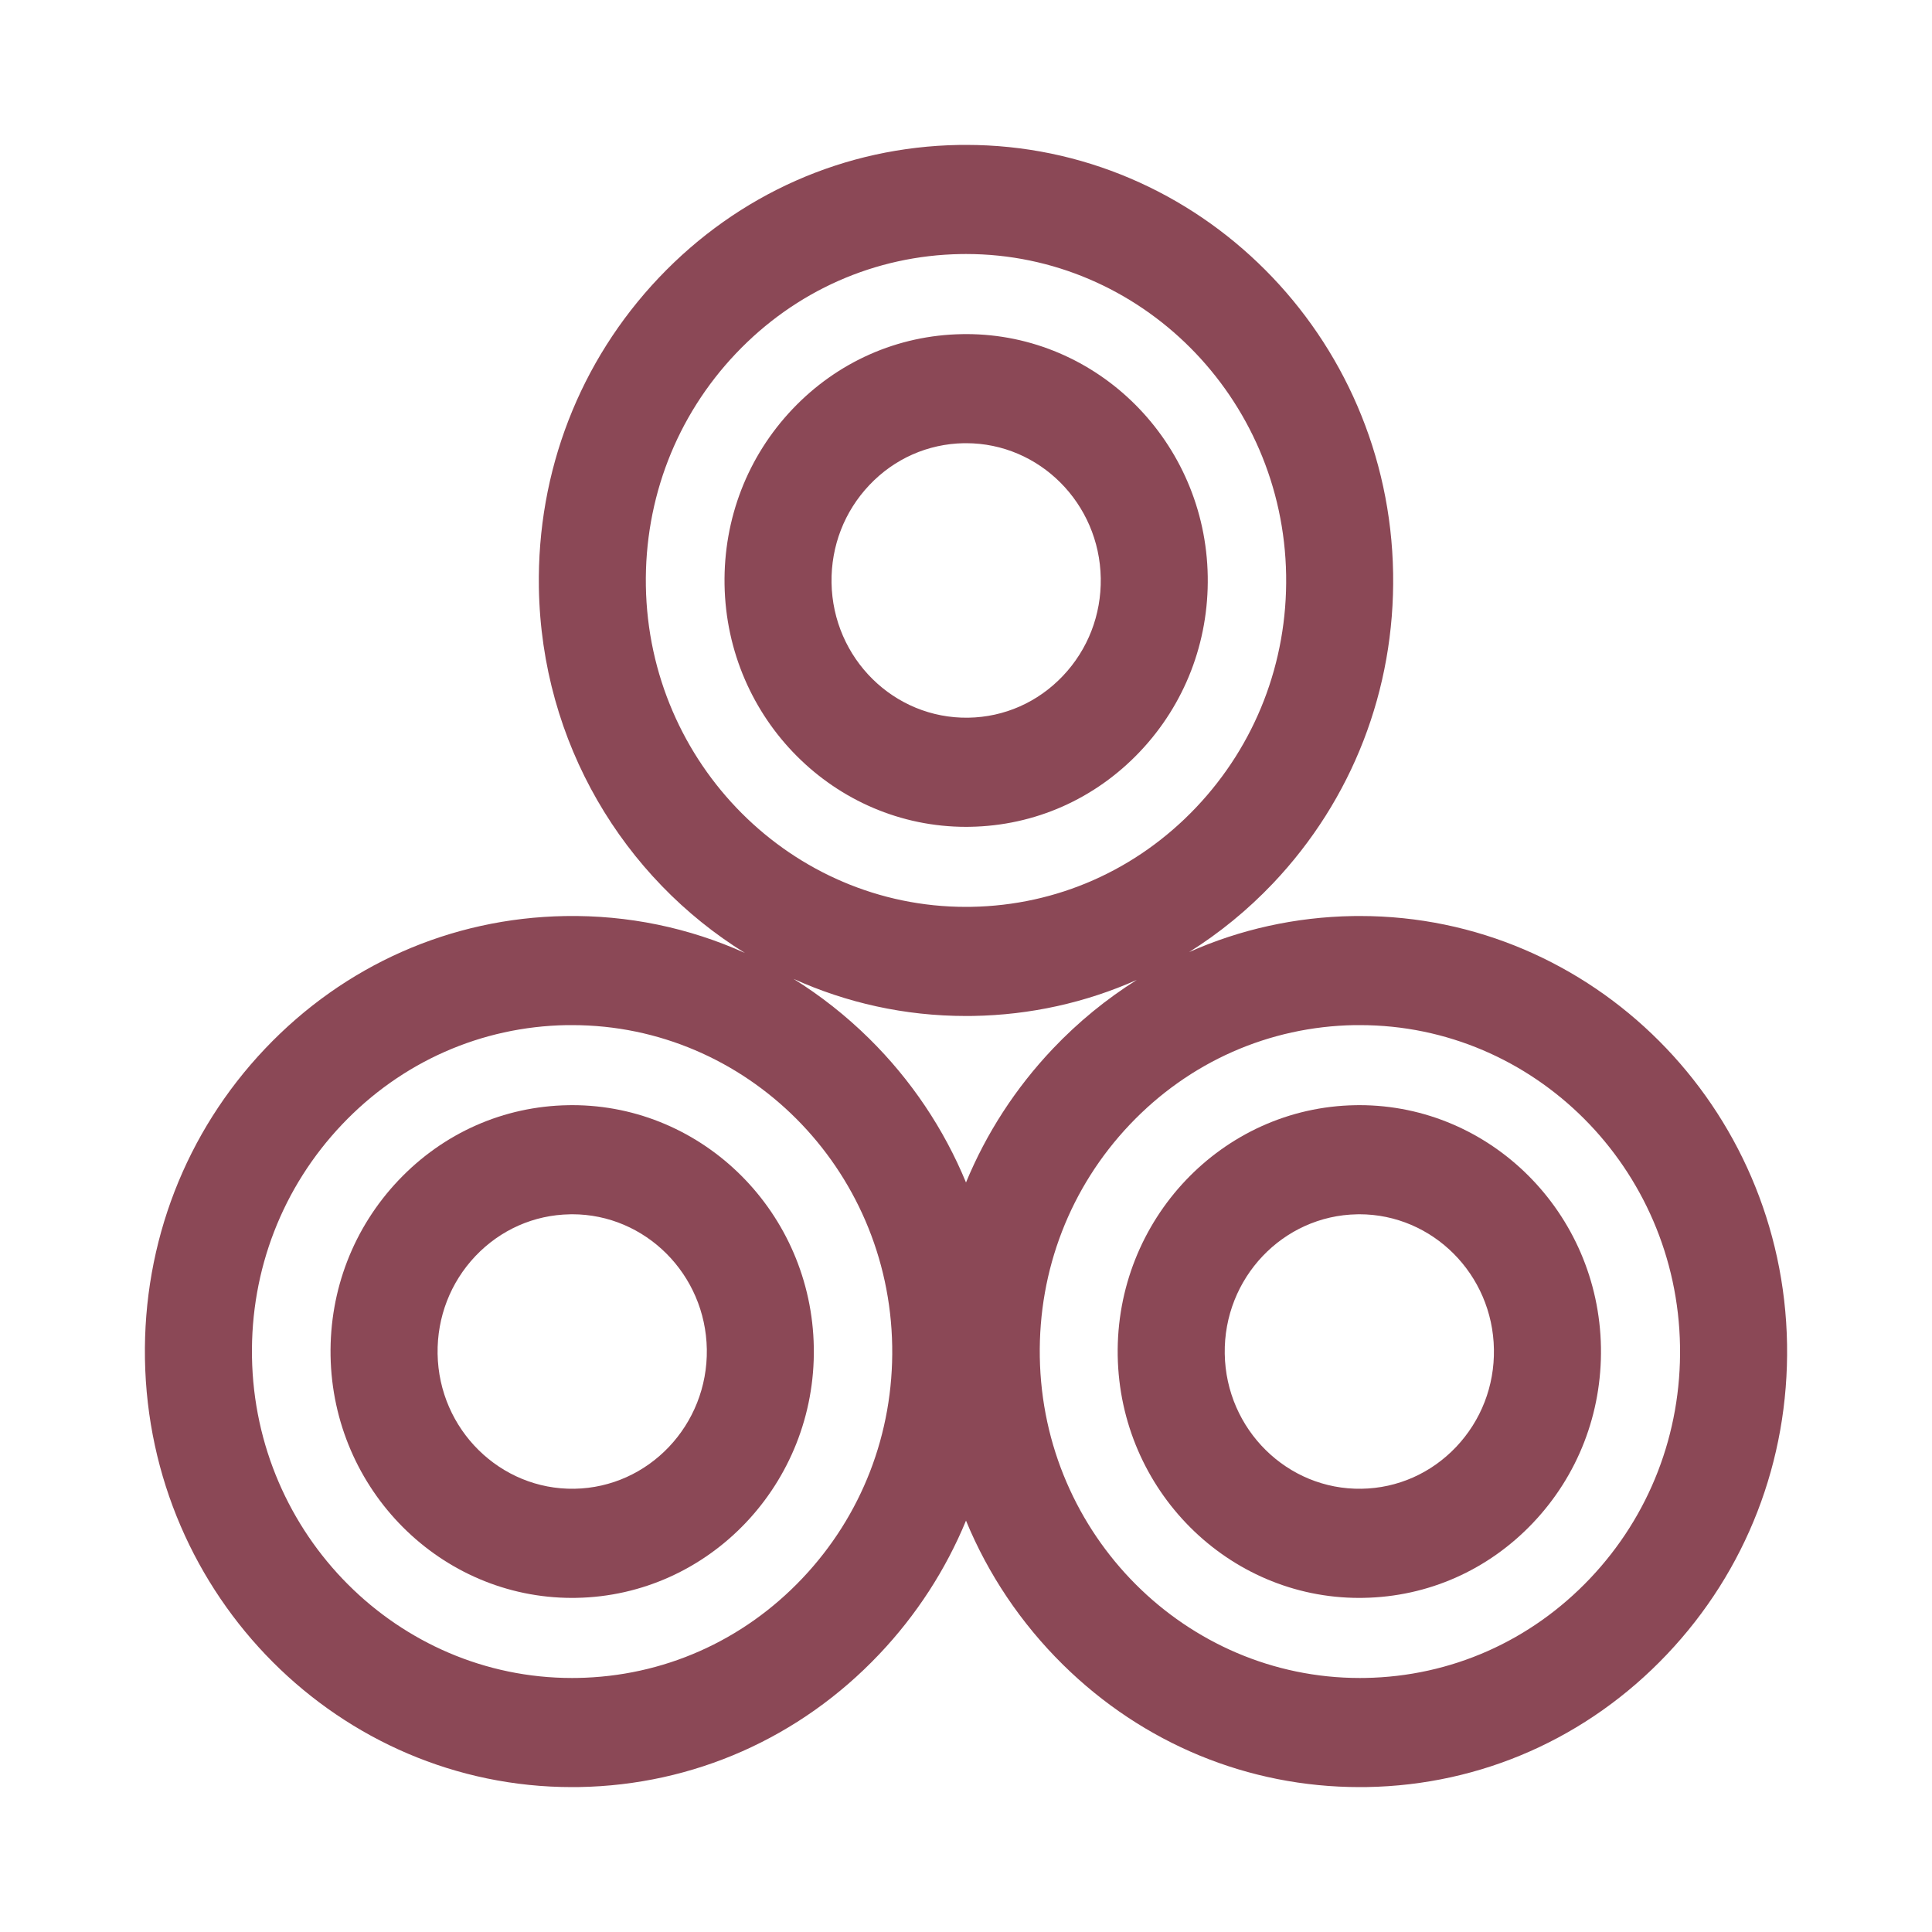 <svg xmlns="http://www.w3.org/2000/svg" fill="none" viewBox="0 0 40 40" height="40" width="40">
<path fill="#8B4856" d="M20.004 6.917C19.976 6.917 19.948 6.917 19.92 6.918C18.584 6.94 17.336 7.492 16.407 8.471C15.478 9.45 14.979 10.74 15.001 12.102C15.046 14.886 17.281 17.119 20.002 17.119C20.029 17.119 20.058 17.118 20.086 17.118C21.422 17.095 22.669 16.544 23.599 15.564C24.528 14.585 25.027 13.295 25.005 11.933C24.96 9.149 22.725 6.917 20.004 6.917ZM22.006 13.994C21.489 14.539 20.794 14.847 20.049 14.859C18.51 14.884 17.242 13.632 17.216 12.065C17.204 11.306 17.482 10.588 18 10.042C18.517 9.496 19.212 9.189 19.957 9.176C19.972 9.176 19.988 9.176 20.003 9.176C21.519 9.176 22.764 10.42 22.79 11.971C22.802 12.73 22.524 13.448 22.006 13.994Z"></path>
<path fill="#8B4856" d="M11.848 22.881C11.82 22.881 11.792 22.881 11.764 22.882C10.428 22.904 9.18 23.456 8.251 24.436C7.322 25.415 6.822 26.704 6.844 28.067C6.89 30.85 9.125 33.083 11.846 33.083C11.873 33.083 11.902 33.083 11.93 33.082C14.688 33.035 16.895 30.71 16.849 27.897C16.804 25.114 14.569 22.881 11.848 22.881ZM11.893 30.823C10.358 30.849 9.085 29.596 9.06 28.029C9.048 27.27 9.326 26.552 9.843 26.006C10.361 25.461 11.056 25.153 11.8 25.141C11.816 25.14 11.832 25.14 11.847 25.14C13.363 25.14 14.608 26.384 14.634 27.935C14.659 29.502 13.43 30.797 11.893 30.823Z"></path>
<path fill="#8B4856" d="M36.999 27.833C36.919 22.912 32.967 18.965 28.158 18.965C28.108 18.965 28.058 18.965 28.009 18.966C26.822 18.986 25.675 19.242 24.619 19.712C25.247 19.318 25.831 18.842 26.357 18.288C27.999 16.556 28.882 14.277 28.843 11.868C28.763 6.947 24.811 3 20.002 3C19.953 3 19.903 3 19.853 3.001C17.491 3.041 15.286 4.017 13.643 5.748C12.001 7.479 11.118 9.759 11.157 12.167C11.209 15.379 12.91 18.175 15.423 19.73C14.266 19.208 13.001 18.943 11.698 18.966C9.336 19.006 7.13 19.981 5.488 21.712C3.845 23.444 2.962 25.724 3.001 28.132C3.081 33.053 7.033 37 11.842 37C11.892 37 11.941 37 11.991 36.999C14.353 36.959 16.559 35.983 18.201 34.252C18.975 33.436 19.581 32.498 20 31.483C20.457 32.591 21.134 33.603 22.006 34.464C23.668 36.103 25.845 37 28.151 37C28.202 37 28.252 36.999 28.302 36.999C30.664 36.959 32.87 35.983 34.512 34.252C36.155 32.521 37.038 30.241 36.999 27.833ZM13.372 12.13C13.343 10.325 14.005 8.616 15.236 7.319C16.467 6.021 18.12 5.29 19.89 5.26C19.927 5.259 19.964 5.259 20.002 5.259C23.606 5.259 26.568 8.218 26.628 11.906C26.657 13.711 25.995 15.419 24.764 16.717C23.533 18.014 21.881 18.745 20.11 18.775C20.073 18.776 20.036 18.776 19.998 18.776C16.394 18.776 13.432 15.818 13.372 12.13ZM16.609 32.681C15.378 33.979 13.725 34.71 11.954 34.74C11.917 34.74 11.88 34.741 11.843 34.741C8.239 34.741 5.277 31.782 5.217 28.094C5.187 26.289 5.849 24.581 7.08 23.283C8.311 21.985 9.964 21.254 11.735 21.224C11.772 21.224 11.809 21.224 11.846 21.224C15.45 21.224 18.412 24.182 18.472 27.87C18.502 29.675 17.84 31.384 16.609 32.681ZM20 24.482C19.543 23.374 18.866 22.361 17.994 21.501C17.512 21.026 16.988 20.614 16.43 20.267C17.523 20.761 18.73 21.035 19.998 21.035C20.047 21.035 20.097 21.035 20.147 21.034C21.334 21.014 22.48 20.758 23.536 20.288C22.909 20.682 22.325 21.158 21.799 21.712C21.025 22.528 20.419 23.466 20 24.482ZM32.92 32.681C31.689 33.979 30.036 34.71 28.266 34.74C28.228 34.74 28.191 34.741 28.154 34.741C24.55 34.741 21.588 31.782 21.528 28.094C21.498 26.289 22.16 24.581 23.391 23.283C24.622 21.985 26.275 21.254 28.046 21.224C28.083 21.224 28.12 21.224 28.157 21.224C31.761 21.224 34.723 24.182 34.783 27.87C34.813 29.675 34.151 31.384 32.92 32.681Z"></path>
<path fill="#8B4856" d="M28.145 22.881C28.117 22.881 28.088 22.881 28.061 22.882C25.302 22.928 23.096 25.254 23.141 28.067C23.187 30.85 25.422 33.083 28.142 33.083C28.17 33.083 28.198 33.083 28.227 33.082C29.563 33.06 30.81 32.508 31.739 31.529C32.669 30.549 33.168 29.26 33.146 27.897C33.1 25.114 30.865 22.881 28.145 22.881ZM30.147 29.958C29.629 30.503 28.934 30.811 28.19 30.823C26.654 30.849 25.382 29.596 25.357 28.029C25.331 26.462 26.561 25.167 28.097 25.141C28.113 25.14 28.129 25.14 28.144 25.14C29.66 25.14 30.905 26.384 30.93 27.935C30.943 28.694 30.664 29.412 30.147 29.958Z"></path>
</svg>
